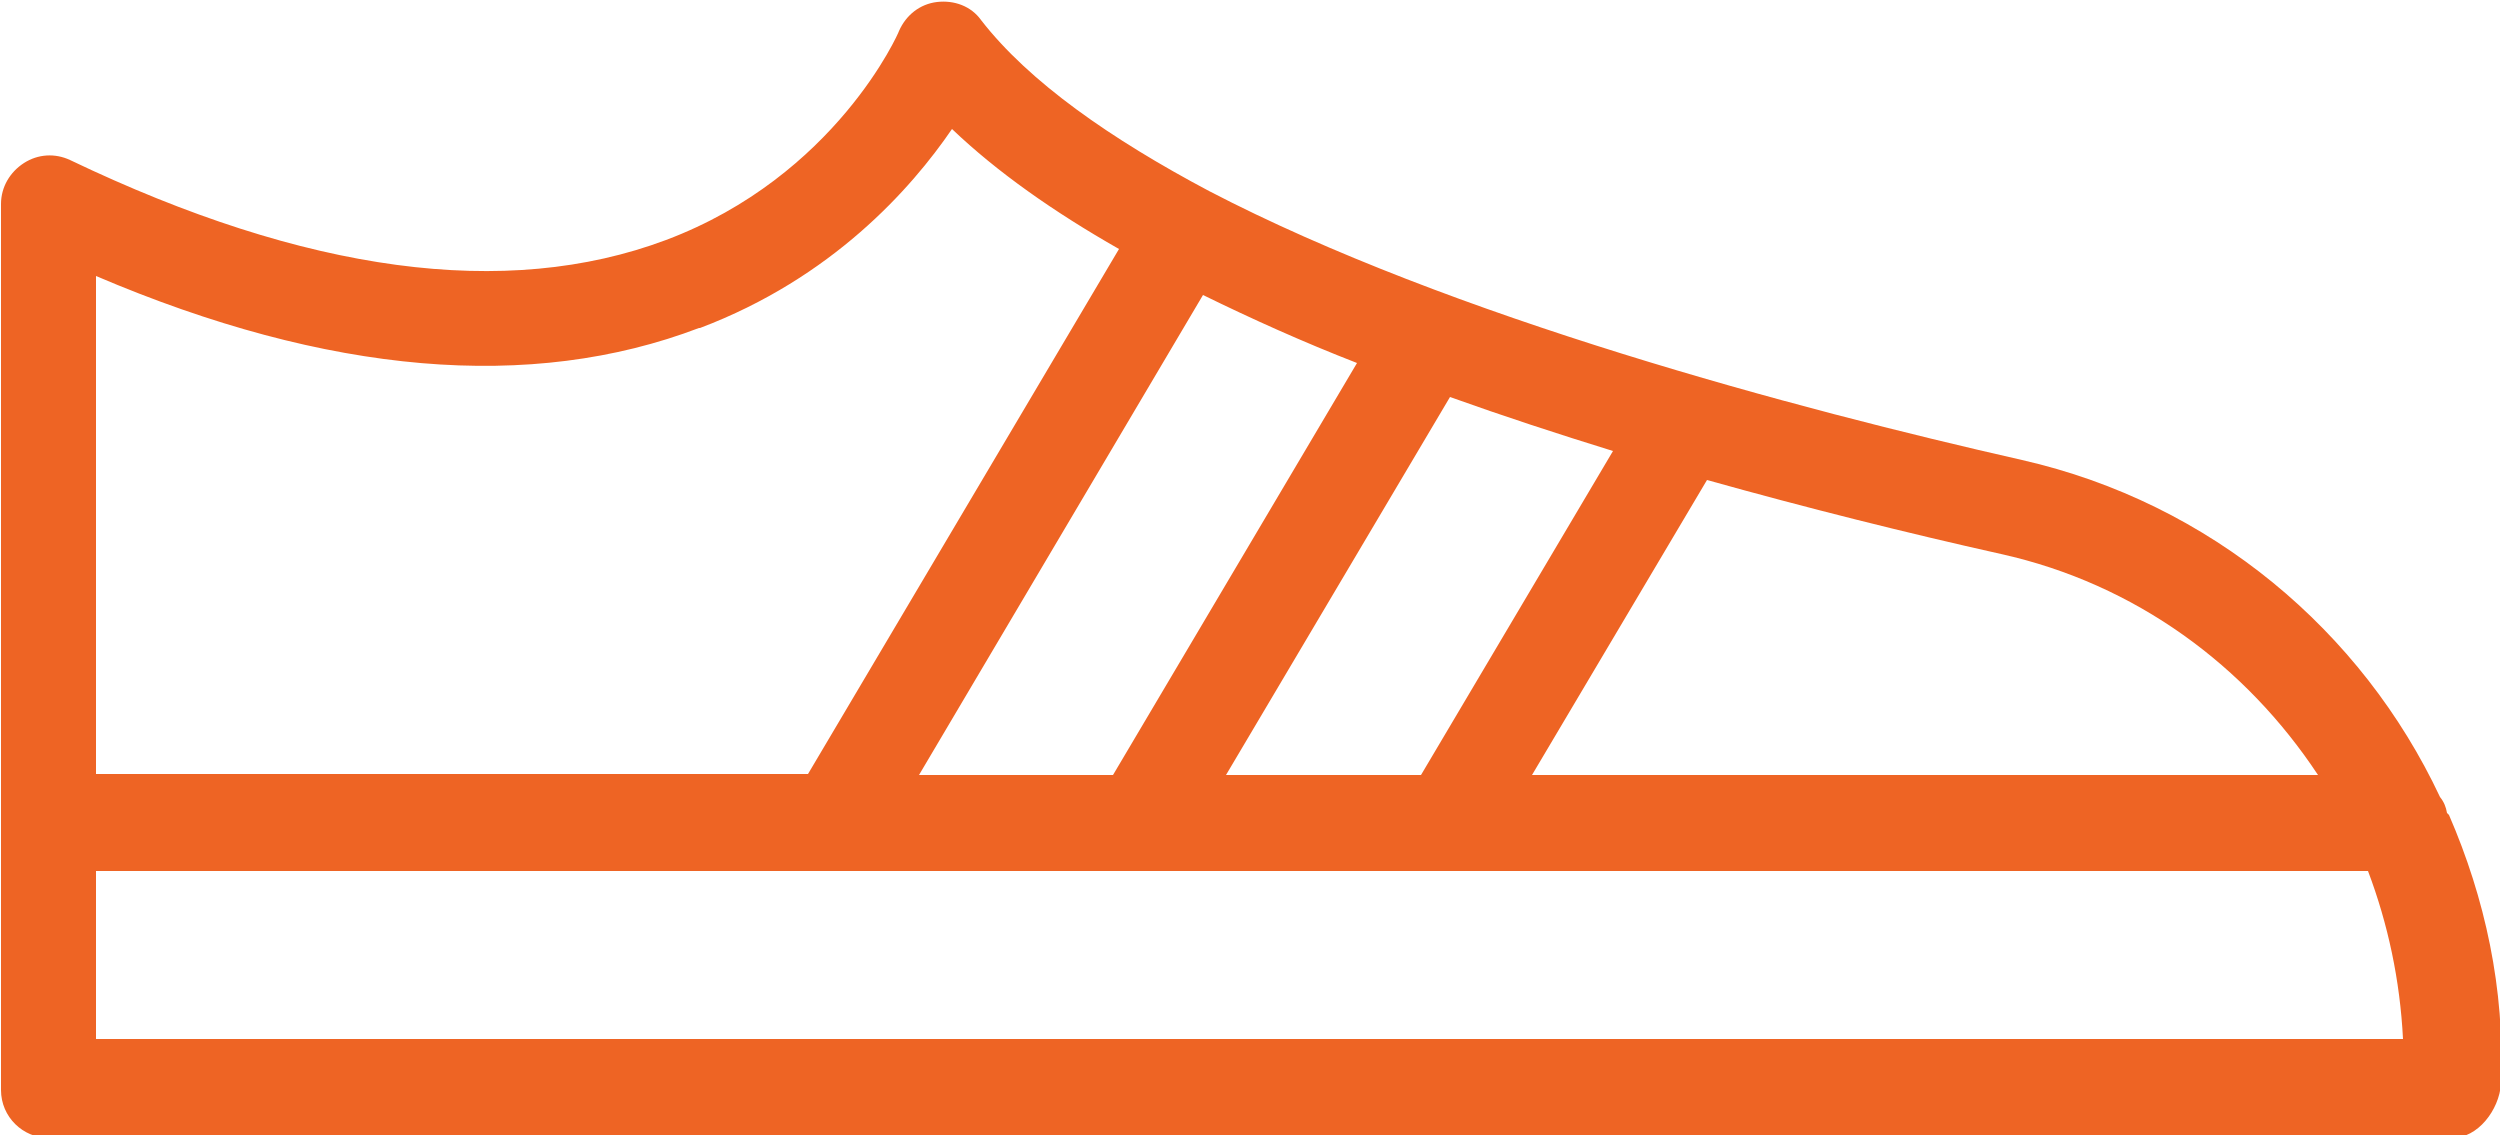 <?xml version="1.0" encoding="UTF-8"?> <svg xmlns="http://www.w3.org/2000/svg" id="uuid-94337ece-b8af-40a2-8eab-ca80bf8d9130" viewBox="0 0 25 11.35"><g id="uuid-a6e4613a-52b6-4549-bcc9-f257aee610cf"><path d="m24.47,8.13c-.01-.06-.03-.11-.07-.16-.78-1.66-2.29-2.94-4.18-3.37-2.25-.51-5.71-1.43-8.13-2.69,0,0,0,0,0,0,0,0,0,0,0,0-.98-.52-1.8-1.09-2.28-1.71-.1-.14-.27-.2-.44-.18-.17.02-.31.13-.38.29,0,.01-.63,1.45-2.33,2.09-1.6.6-3.6.33-5.96-.8-.15-.07-.32-.06-.46.03-.14.09-.23.24-.23.41v8.86c0,.27.22.48.48.48h24.03c.26,0,.47-.28.49-.54.04-.95-.16-1.86-.52-2.69Zm-1.29-.38h-7.86l1.75-2.95c1,.28,2,.53,2.94.74,1.35.3,2.45,1.12,3.17,2.21Zm-10.92,0l2.24-3.78c.53.19,1.08.37,1.63.54l-1.92,3.24h-1.95Zm-3.07,0l2.84-4.8c.49.24,1,.47,1.54.68l-2.44,4.12h-1.95Zm-2.19-4.47c1.32-.5,2.11-1.39,2.52-1.99.45.43,1.02.83,1.67,1.2l-3.11,5.25H.96V2.76c2.32.99,4.35,1.16,6.03.52ZM.96,10.39v-1.68h22.72c.2.53.32,1.09.35,1.68H.96Z" fill="#ee6424"></path></g></svg> 